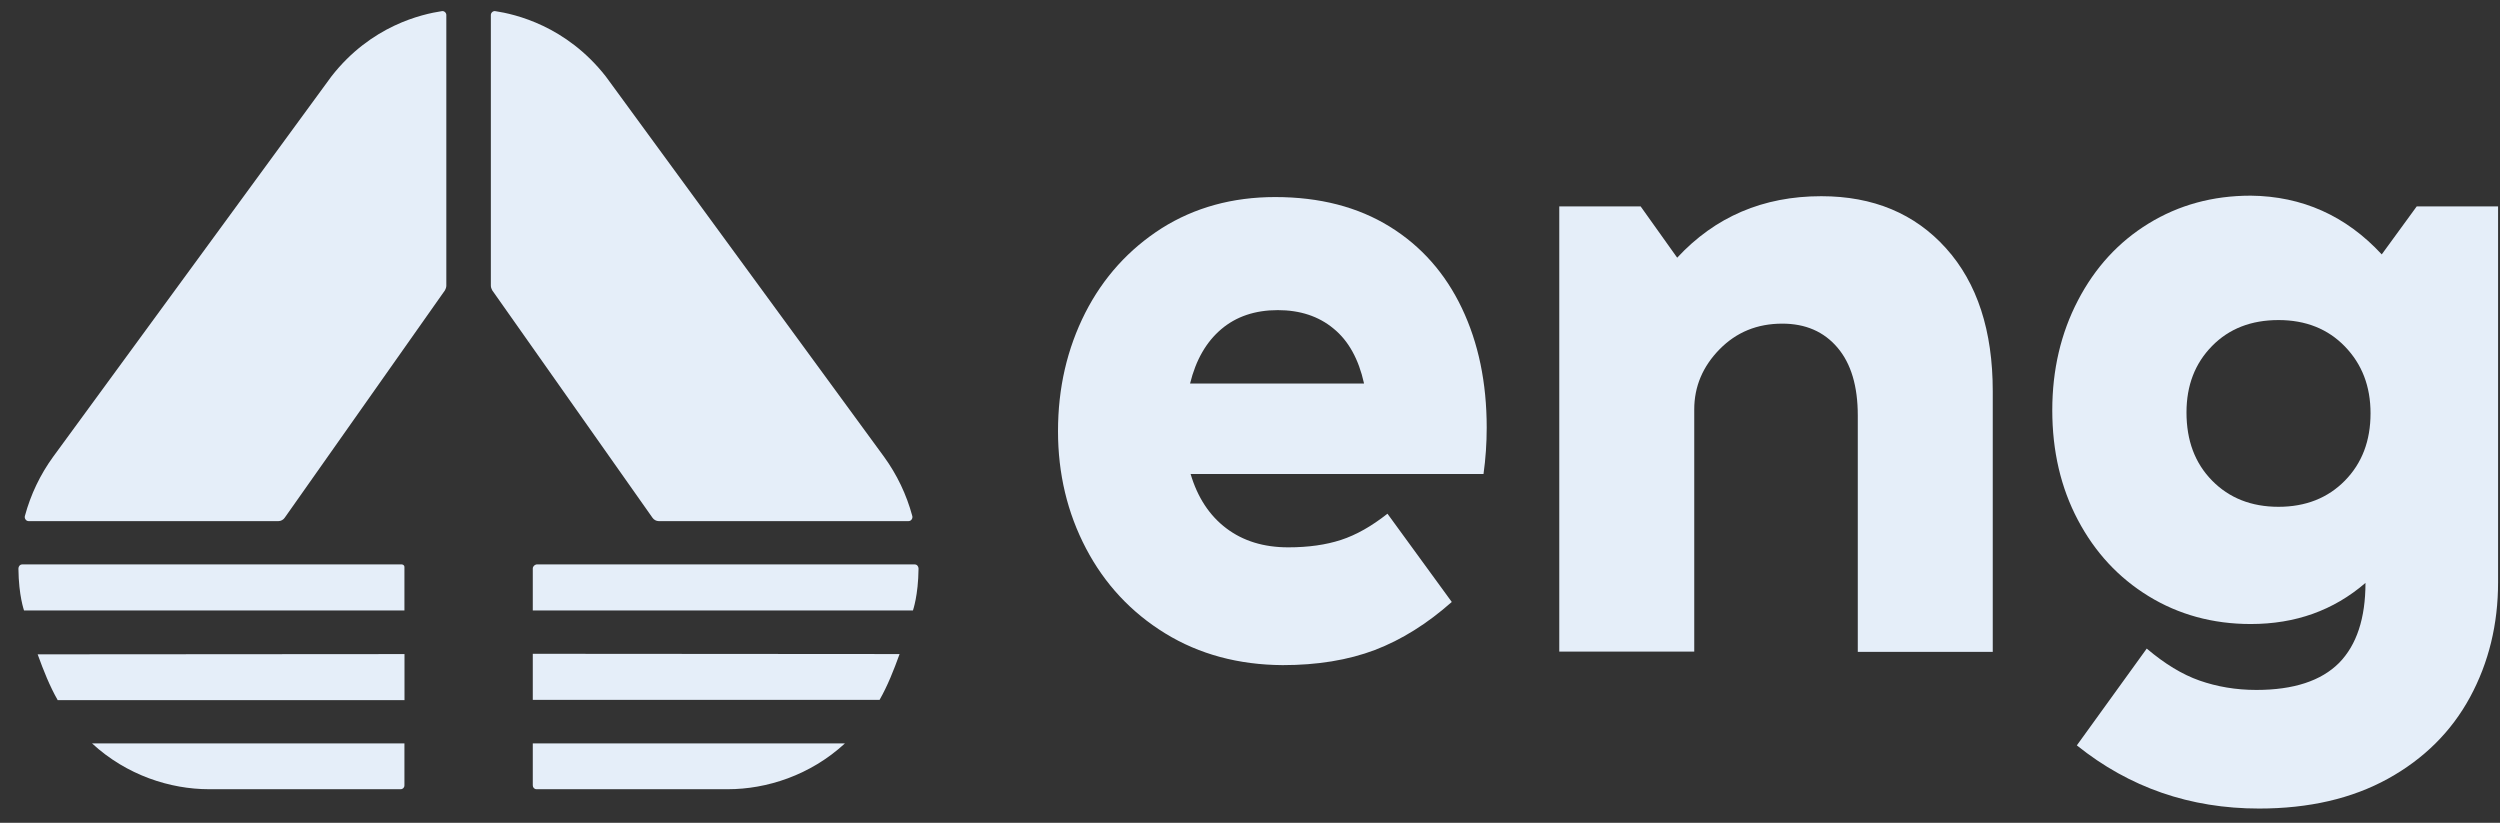 <svg width="79" height="26" viewBox="0 0 79 26" fill="none" xmlns="http://www.w3.org/2000/svg">
<rect x="0" y="0" width="79" height="26" fill="#333333" stroke="none"/>
<path d="M12.782 20.669V22.124H1.823C1.57 21.68 1.376 21.191 1.19 20.677L12.782 20.669Z" fill="#E5EEF9"/>
<path d="M12.78 23.492V24.817C12.78 24.887 12.73 24.939 12.662 24.939H6.601C5.387 24.939 4.005 24.503 2.909 23.492C2.917 23.492 12.78 23.492 12.78 23.492Z" fill="#E5EEF9"/>
<path d="M14.104 0.473V9.024C14.104 9.076 14.087 9.128 14.062 9.172L8.995 16.363C8.953 16.424 8.877 16.467 8.802 16.467H0.903C0.827 16.467 0.768 16.389 0.785 16.31C0.97 15.622 1.274 14.994 1.678 14.436L10.471 2.417C11.727 0.804 13.337 0.447 13.969 0.351C14.037 0.342 14.104 0.403 14.104 0.473Z" fill="#E5EEF9"/>
<path d="M12.78 17.914V19.291H0.759C0.759 19.283 0.591 18.83 0.582 17.967C0.582 17.897 0.633 17.836 0.7 17.836H12.705C12.747 17.845 12.78 17.871 12.78 17.914Z" fill="#E5EEF9"/>
<path d="M28.427 20.668C28.241 21.183 28.048 21.671 27.795 22.115H16.836V20.66L28.427 20.668Z" fill="#E5EEF9"/>
<path d="M16.836 23.492V24.817C16.836 24.887 16.886 24.939 16.954 24.939H23.006C24.22 24.939 25.603 24.503 26.699 23.492H16.836Z" fill="#E5EEF9"/>
<path d="M15.511 0.473V9.024C15.511 9.076 15.528 9.128 15.553 9.172L20.62 16.363C20.662 16.424 20.738 16.467 20.814 16.467H28.712C28.788 16.467 28.847 16.389 28.83 16.31C28.645 15.622 28.341 14.994 27.937 14.436L19.144 2.417C17.888 0.813 16.278 0.447 15.646 0.351C15.578 0.342 15.511 0.403 15.511 0.473Z" fill="#E5EEF9"/>
<path d="M16.836 17.967V19.291H28.849C28.849 19.283 29.017 18.83 29.026 17.967C29.026 17.897 28.975 17.836 28.907 17.836H16.954C16.895 17.845 16.836 17.897 16.836 17.967Z" fill="#E5EEF9"/>
<path d="M36.822 20.016C35.743 19.353 34.908 18.455 34.318 17.331C33.728 16.207 33.433 14.969 33.433 13.627C33.433 12.258 33.72 11.021 34.293 9.887C34.866 8.763 35.675 7.874 36.712 7.211C37.749 6.558 38.946 6.227 40.295 6.227C41.703 6.227 42.908 6.54 43.912 7.159C44.915 7.778 45.673 8.641 46.196 9.739C46.719 10.837 46.98 12.093 46.98 13.513C46.98 14.01 46.946 14.498 46.879 14.978H37.623C37.842 15.719 38.221 16.294 38.752 16.695C39.283 17.096 39.933 17.296 40.708 17.296C41.34 17.296 41.897 17.218 42.377 17.061C42.858 16.904 43.347 16.625 43.844 16.233L45.876 19.022C45.1 19.71 44.291 20.216 43.448 20.539C42.596 20.861 41.627 21.018 40.531 21.018C39.14 21.009 37.901 20.678 36.822 20.016ZM43.102 12.11C42.934 11.352 42.613 10.768 42.141 10.384C41.669 9.992 41.079 9.8 40.379 9.8C39.663 9.8 39.064 10.001 38.592 10.402C38.12 10.803 37.791 11.369 37.606 12.119H43.102V12.11Z" fill="#E5EEF9"/>
<path d="M49.273 6.522H51.844L52.999 8.143C54.196 6.853 55.713 6.2 57.551 6.2C59.195 6.2 60.51 6.749 61.496 7.847C62.483 8.945 62.971 10.453 62.971 12.362V20.599H58.706V13.129C58.706 12.205 58.495 11.491 58.065 10.985C57.635 10.479 57.054 10.227 56.32 10.227C55.528 10.227 54.87 10.497 54.339 11.037C53.808 11.578 53.538 12.214 53.538 12.937V20.59H49.273V6.522Z" fill="#E5EEF9"/>
<path d="M75.263 8.039L76.368 6.523H78.939V18.403C78.939 19.728 78.644 20.939 78.054 22.029C77.464 23.118 76.595 23.981 75.457 24.609C74.319 25.236 72.962 25.55 71.386 25.55C69.211 25.55 67.289 24.888 65.628 23.554L67.837 20.495C68.401 20.974 68.958 21.314 69.506 21.506C70.054 21.698 70.652 21.802 71.301 21.802C72.481 21.802 73.35 21.514 73.915 20.948C74.471 20.381 74.749 19.536 74.749 18.42C73.737 19.292 72.532 19.719 71.124 19.719C69.927 19.719 68.848 19.423 67.895 18.839C66.943 18.255 66.201 17.453 65.662 16.433C65.122 15.413 64.852 14.254 64.852 12.964C64.852 11.691 65.122 10.532 65.662 9.495C66.201 8.458 66.943 7.647 67.895 7.063C68.848 6.479 69.919 6.183 71.124 6.183C72.751 6.2 74.134 6.819 75.263 8.039ZM69.902 10.933C69.362 11.482 69.093 12.179 69.093 13.034C69.093 13.923 69.362 14.637 69.902 15.187C70.441 15.736 71.141 16.015 72.001 16.015C72.861 16.015 73.561 15.736 74.1 15.187C74.639 14.637 74.909 13.931 74.909 13.06C74.909 12.206 74.639 11.508 74.1 10.95C73.561 10.393 72.861 10.114 72.001 10.114C71.141 10.114 70.441 10.384 69.902 10.933Z" fill="#E5EEF9"/>
</svg>
